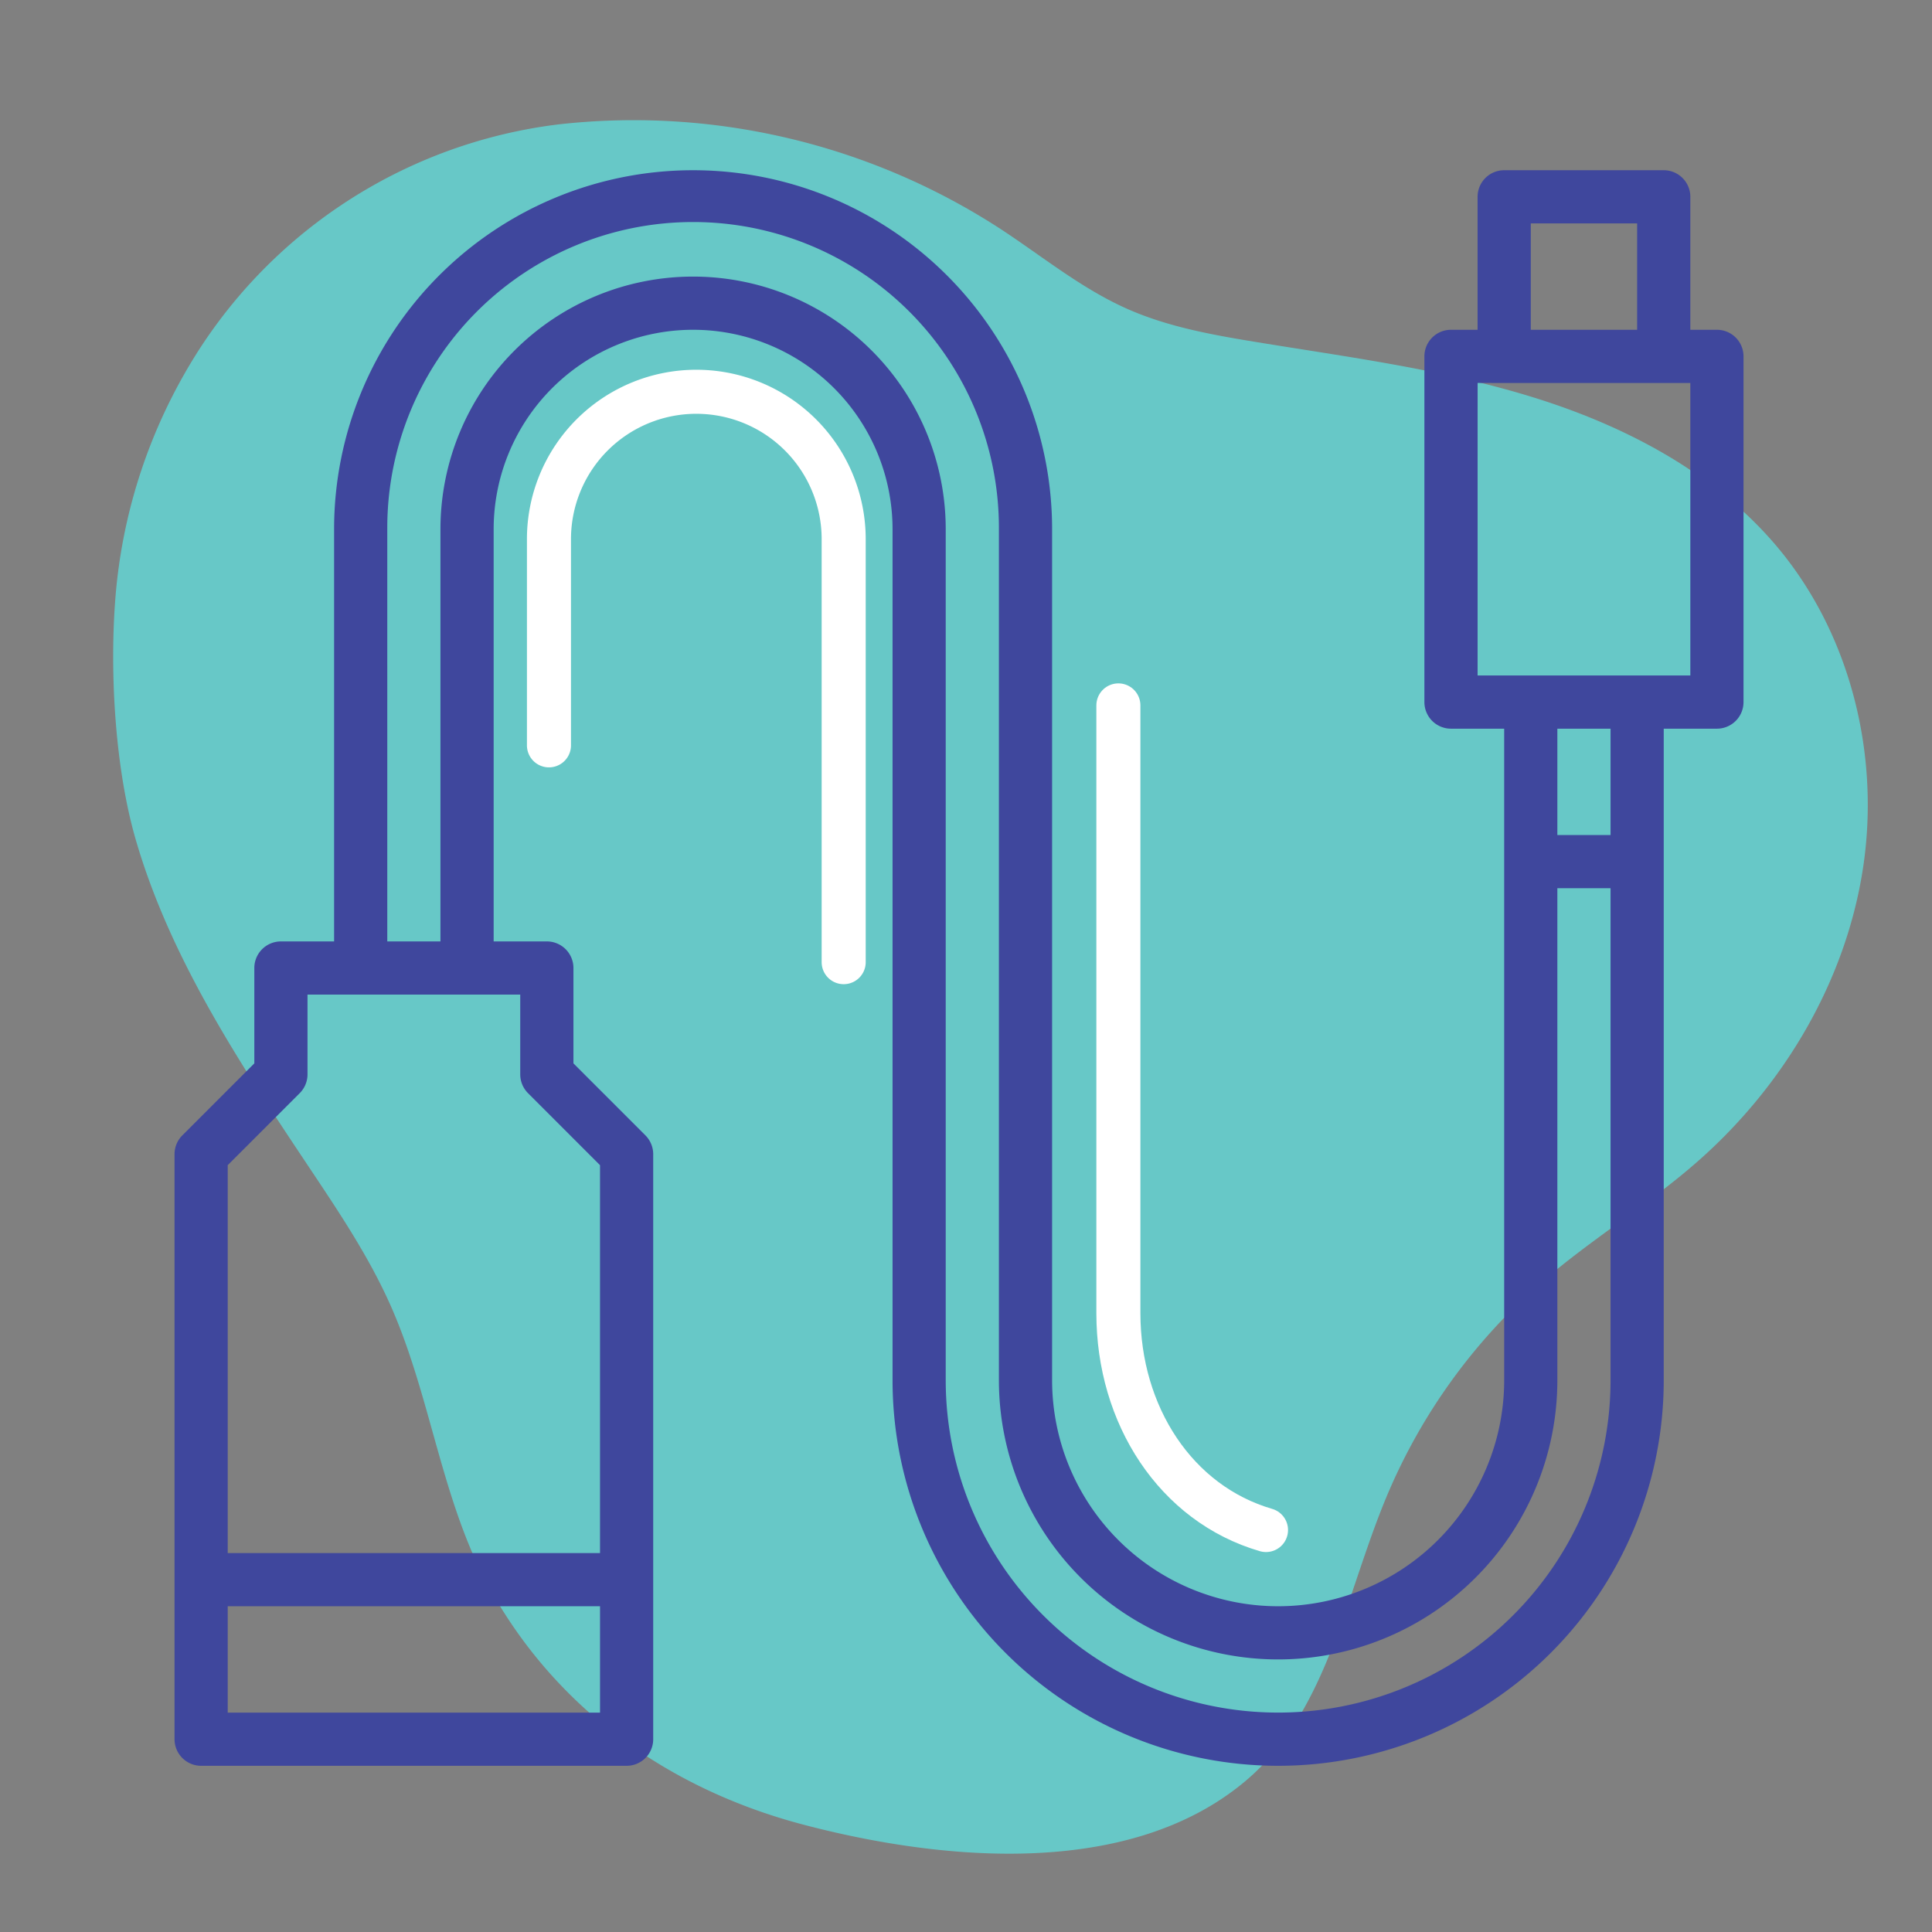 <svg xmlns="http://www.w3.org/2000/svg" xmlns:xlink="http://www.w3.org/1999/xlink" width="307" height="307" viewBox="0 0 307 307">
  <rect x="0" y="0" width="307" height="307" fill="#808080" stroke="none"/>
  <defs>
    <clipPath id="clip-path">
      <rect id="Rectangle_213" data-name="Rectangle 213" width="307" height="307" transform="translate(184 3014)" fill="none" stroke="#707070" stroke-width="1"/>
    </clipPath>
  </defs>
  <g id="Mask_Group_1" data-name="Mask Group 1" transform="translate(-184 -3014)" clip-path="url(#clip-path)">
    <g id="Group_387" data-name="Group 387" transform="translate(93)">
      <g id="Group_379" data-name="Group 379" transform="translate(103.985 3030.081)">
        <path id="Path_725" data-name="Path 725" d="M75.391,5.97a106.989,106.989,0,0,1,70.035,16.587c6.645,4.345,12.857,9.466,20.11,12.7,6.416,2.862,13.411,4.138,20.345,5.274,14.947,2.453,30.057,4.39,44.515,8.907s28.436,11.852,38.26,23.381c11.843,13.9,16.634,33.223,13.9,51.282s-12.634,34.712-26.369,46.747c-7.779,6.819-16.709,12.217-24.542,18.972a92.317,92.317,0,0,0-24.808,34.227c-6.553,15.7-9.392,34.206-22.406,45.17-18.567,15.641-48.447,12.676-70.232,6.953-21.113-5.549-38.958-18.078-49.7-37.231-7.831-13.962-9.417-30.58-15.9-45.217-3.286-7.422-7.783-14.23-12.285-20.981-11.108-16.661-22.644-33.764-28.265-53.2C4.781,108.218,3.908,93,4.852,81.159A85.431,85.431,0,0,1,15.72,45.793,79.448,79.448,0,0,1,75.391,5.97Z" transform="translate(0.506 -2.301)" fill="#67c8c7"/>
        <g id="surface1" transform="translate(14.75 10.969)">
          <path id="Path_726" data-name="Path 726" d="M15.861,264.152H83.472a4.222,4.222,0,0,0,4.225-4.225V166.963a4.225,4.225,0,0,0-1.239-2.988L75.022,152.536V137.383a4.224,4.224,0,0,0-4.227-4.225h-8.45v-65.5a31.692,31.692,0,1,1,63.384,0V202.881a61.272,61.272,0,0,0,122.544,0V99.352h8.452a4.225,4.225,0,0,0,4.225-4.225V40.191a4.225,4.225,0,0,0-4.225-4.225H252.5V14.838a4.224,4.224,0,0,0-4.227-4.225H222.919a4.222,4.222,0,0,0-4.225,4.225V35.966h-4.227a4.225,4.225,0,0,0-4.225,4.225V95.127a4.225,4.225,0,0,0,4.225,4.225h8.452V202.881a35.918,35.918,0,1,1-71.836,0V67.659a57.047,57.047,0,0,0-114.094,0v65.5h-8.45a4.222,4.222,0,0,0-4.225,4.225v15.154L12.875,163.975a4.225,4.225,0,0,0-1.239,2.988v92.964A4.224,4.224,0,0,0,15.861,264.152Zm63.386-8.45H20.086V238.8H79.247Zm147.9-236.638h16.9v16.9h-16.9Zm-8.45,25.355H252.5V90.9H218.694ZM231.37,99.352h8.452v16.9H231.37ZM45.441,67.659a48.595,48.595,0,1,1,97.189,0V202.881a44.369,44.369,0,0,0,88.739,0V124.7h8.452v78.176a52.821,52.821,0,0,1-105.642,0V67.659a40.144,40.144,0,0,0-80.289,0v65.5h-8.45ZM31.525,157.271a4.217,4.217,0,0,0,1.239-2.986V141.608H66.569v12.678a4.217,4.217,0,0,0,1.239,2.986l11.438,11.441v61.635H20.086V168.712Z" transform="translate(-11.636 -10.613)" fill="#3f479d"/>
          <g id="Group_966" data-name="Group 966" transform="translate(17.137 4.379)">
            <path id="Path_747" data-name="Path 747" d="M40.885,84.154V51.388a23.416,23.416,0,1,1,46.832,0v67.219" transform="translate(1.474 2.853)" fill="none" stroke="#fff" stroke-linecap="round" stroke-miterlimit="10" stroke-width="7"/>
            <path id="Path_748" data-name="Path 748" d="M107.325,189.711c-14.334-4.171-23.458-18.258-23.458-34.459V58.676" transform="translate(48.975 21.985)" fill="none" stroke="#fff" stroke-linecap="round" stroke-miterlimit="10" stroke-width="7"/>
          </g>
        </g>
      </g>
      <rect id="Rectangle_146" data-name="Rectangle 146" width="307" height="307" transform="translate(90 3014)" fill="none"/>
    </g>
  </g>
</svg>
